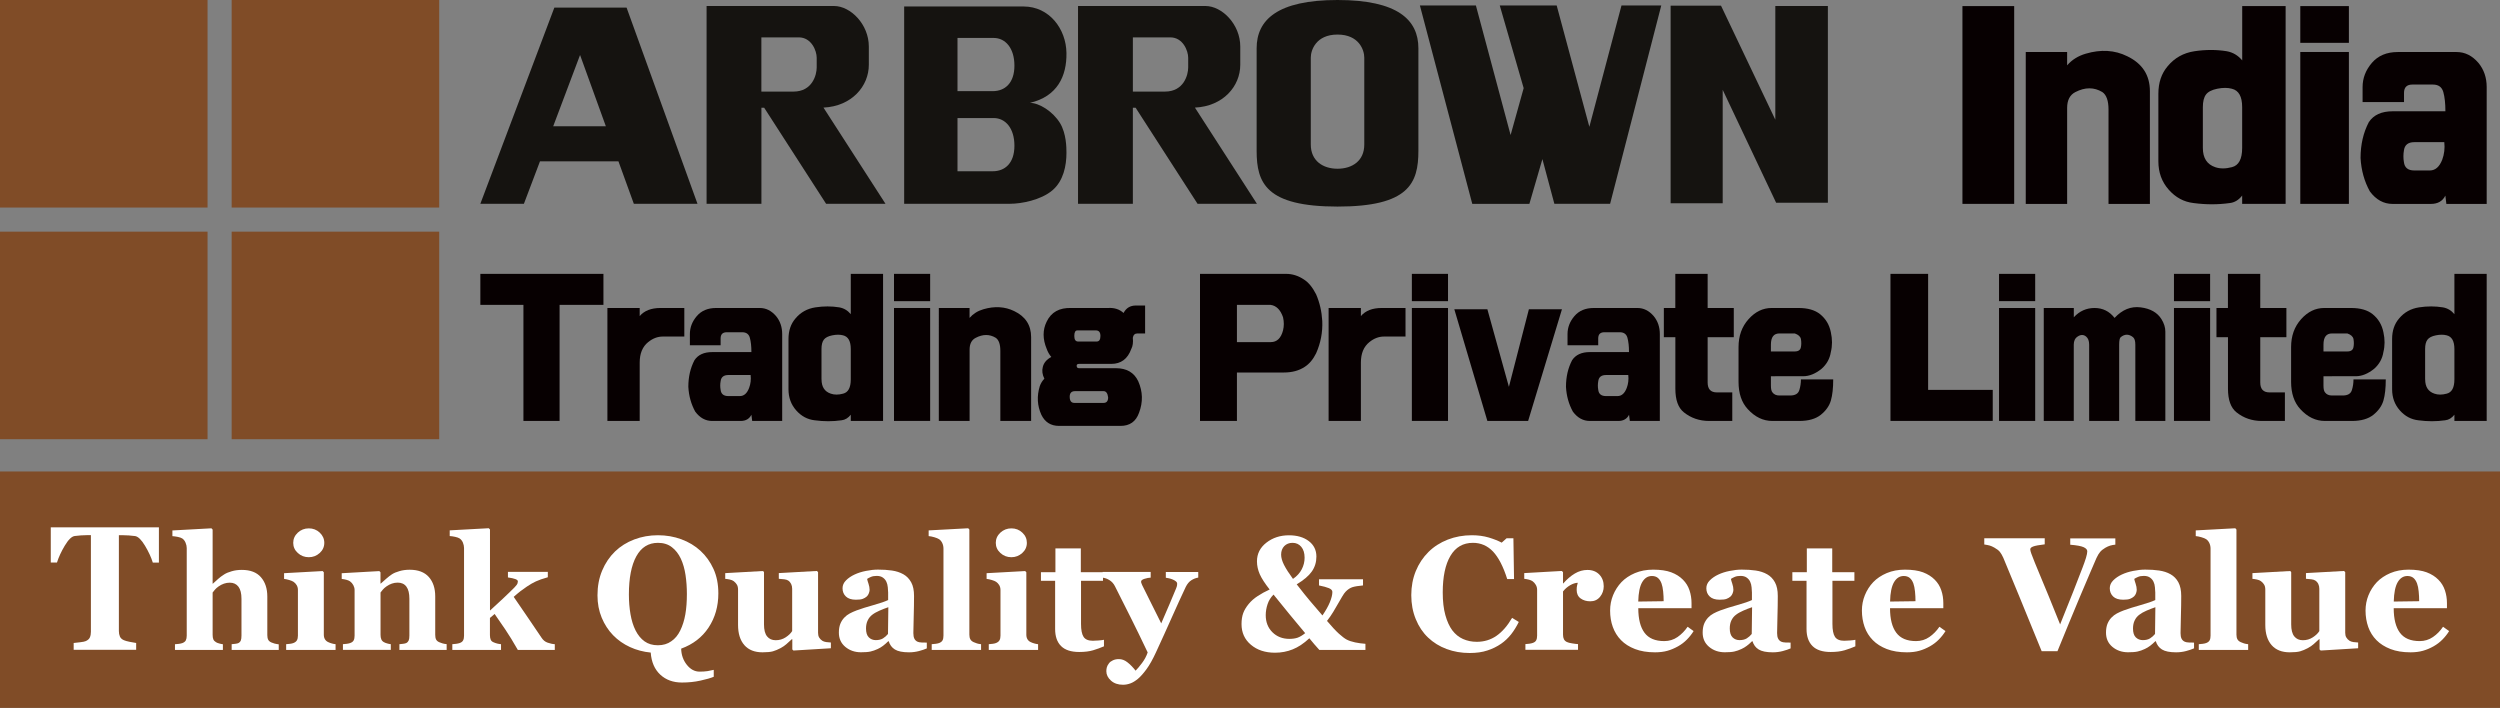 <?xml version="1.0" encoding="utf-8"?>
<!-- Generator: Adobe Illustrator 24.2.3, SVG Export Plug-In . SVG Version: 6.00 Build 0)  -->
<svg version="1.1" id="レイヤー_1" xmlns="http://www.w3.org/2000/svg" xmlns:xlink="http://www.w3.org/1999/xlink" x="0px"
	 y="0px" viewBox="0 0 516.5 146.25" style="enable-background:new 0 0 516.5 146.25;" xml:space="preserve">
<rect x="0" y="0" width="516.5" height="146.25" fill="#808080" stroke="none"/>
<style type="text/css">
	.st0{fill:#804C27;}
	.st1{fill:#FFFFFF;}
	.st2{fill-rule:evenodd;clip-rule:evenodd;fill:#151310;}
	.st3{fill:#151310;}
	.st4{fill:#070001;}
</style>
<g>
	<g>
		<rect y="97.41" class="st0" width="516.5" height="48.84"/>
		<g>
			<path class="st1" d="M32.85,116.23h-1.28c-0.33-1.08-0.87-2.24-1.61-3.48c-0.74-1.23-1.42-1.9-2.05-2
				c-0.34-0.05-0.77-0.09-1.28-0.13c-0.51-0.03-0.94-0.05-1.31-0.05h-0.76v19.8c0,0.43,0.07,0.8,0.21,1.13
				c0.14,0.33,0.42,0.59,0.84,0.77c0.25,0.11,0.64,0.22,1.17,0.33c0.53,0.11,0.98,0.19,1.35,0.24v1.41H15.22v-1.41
				c0.32-0.04,0.76-0.09,1.33-0.15c0.57-0.06,0.96-0.15,1.17-0.24c0.42-0.19,0.71-0.44,0.85-0.77c0.14-0.32,0.21-0.7,0.21-1.14
				v-19.98h-0.76c-0.37,0-0.8,0.02-1.31,0.05c-0.51,0.04-0.93,0.08-1.28,0.13c-0.63,0.09-1.31,0.76-2.05,2
				c-0.74,1.24-1.27,2.4-1.61,3.48h-1.28v-7.27h22.34V116.23z"/>
			<path class="st1" d="M57.59,134.27h-9.73v-1.18c0.22-0.02,0.47-0.05,0.76-0.08c0.29-0.03,0.51-0.09,0.65-0.16
				c0.23-0.12,0.39-0.3,0.48-0.52c0.09-0.23,0.14-0.56,0.14-1.01v-7.61c0-1.12-0.21-1.95-0.63-2.5c-0.42-0.55-1.01-0.83-1.78-0.83
				c-0.43,0-0.84,0.07-1.21,0.2c-0.38,0.13-0.74,0.32-1.1,0.57c-0.31,0.22-0.57,0.44-0.76,0.67c-0.19,0.22-0.35,0.43-0.48,0.6v8.73
				c0,0.4,0.05,0.72,0.15,0.95c0.1,0.23,0.28,0.42,0.55,0.58c0.16,0.1,0.38,0.19,0.65,0.26c0.27,0.08,0.52,0.13,0.77,0.16v1.18h-9.9
				v-1.18c0.28-0.02,0.56-0.05,0.82-0.08c0.27-0.03,0.5-0.09,0.71-0.16c0.35-0.13,0.58-0.32,0.71-0.56
				c0.12-0.24,0.19-0.57,0.19-0.96v-18.11c0-0.35-0.08-0.72-0.24-1.1c-0.16-0.39-0.39-0.68-0.68-0.88
				c-0.22-0.14-0.53-0.25-0.94-0.33c-0.41-0.08-0.78-0.13-1.1-0.15v-1.18l8.07-0.44l0.24,0.26v11.17h0.06c0.41-0.37,0.78-0.7,1.11-1
				c0.33-0.3,0.73-0.6,1.21-0.9c0.4-0.26,0.92-0.48,1.57-0.66c0.64-0.19,1.34-0.28,2.08-0.28c1.75,0,3.07,0.5,3.95,1.51
				c0.88,1.01,1.32,2.34,1.32,3.99v7.96c0,0.4,0.06,0.72,0.18,0.96c0.12,0.24,0.34,0.43,0.66,0.57c0.19,0.08,0.41,0.16,0.65,0.23
				c0.24,0.06,0.53,0.12,0.87,0.16V134.27z"/>
			<path class="st1" d="M69.32,134.27h-10.2v-1.18c0.28-0.02,0.55-0.05,0.81-0.08c0.27-0.03,0.5-0.09,0.69-0.16
				c0.34-0.13,0.58-0.32,0.72-0.56c0.14-0.24,0.21-0.56,0.21-0.96v-9.44c0-0.38-0.09-0.71-0.26-1c-0.17-0.28-0.39-0.52-0.65-0.69
				c-0.19-0.13-0.49-0.25-0.88-0.37c-0.39-0.12-0.75-0.19-1.07-0.23v-1.18l7.97-0.44l0.24,0.25v12.89c0,0.38,0.08,0.7,0.24,0.96
				c0.16,0.26,0.39,0.46,0.69,0.59c0.21,0.1,0.45,0.19,0.7,0.26c0.25,0.08,0.52,0.13,0.8,0.16V134.27z M67,112.15
				c0,0.83-0.32,1.53-0.95,2.1c-0.63,0.58-1.39,0.87-2.25,0.87c-0.88,0-1.64-0.29-2.27-0.87c-0.64-0.58-0.95-1.28-0.95-2.1
				c0-0.82,0.32-1.52,0.95-2.11c0.63-0.58,1.39-0.88,2.27-0.88c0.88,0,1.63,0.29,2.26,0.88C66.68,110.63,67,111.33,67,112.15z"/>
			<path class="st1" d="M92.28,134.27h-9.76v-1.18c0.2-0.02,0.46-0.05,0.75-0.08c0.29-0.03,0.52-0.09,0.67-0.16
				c0.23-0.12,0.39-0.3,0.49-0.52c0.1-0.23,0.15-0.56,0.15-1.01v-7.61c0-1.11-0.2-1.94-0.61-2.5c-0.41-0.56-1.01-0.84-1.8-0.84
				c-0.44,0-0.84,0.07-1.21,0.2c-0.38,0.13-0.74,0.32-1.1,0.57c-0.31,0.22-0.57,0.44-0.76,0.67c-0.19,0.22-0.35,0.43-0.48,0.6v8.73
				c0,0.38,0.05,0.7,0.16,0.95c0.11,0.26,0.29,0.45,0.54,0.58c0.17,0.1,0.39,0.19,0.65,0.26c0.26,0.08,0.52,0.13,0.77,0.16v1.18
				h-9.89v-1.18c0.27-0.02,0.54-0.05,0.81-0.08c0.27-0.04,0.51-0.09,0.7-0.16c0.34-0.12,0.58-0.3,0.71-0.55
				c0.13-0.25,0.19-0.57,0.19-0.97v-9.44c0-0.34-0.09-0.66-0.26-0.99c-0.17-0.32-0.4-0.59-0.68-0.79c-0.19-0.13-0.44-0.24-0.74-0.32
				c-0.3-0.08-0.62-0.14-0.98-0.18v-1.18l7.77-0.44l0.24,0.24v2.33h0.07c0.3-0.27,0.67-0.6,1.1-0.98c0.43-0.38,0.83-0.68,1.2-0.93
				c0.4-0.26,0.92-0.48,1.57-0.66c0.65-0.19,1.34-0.28,2.08-0.28c1.76,0,3.08,0.5,3.97,1.5c0.88,1,1.32,2.33,1.32,3.99v7.96
				c0,0.4,0.06,0.72,0.18,0.96c0.12,0.24,0.34,0.43,0.67,0.57c0.17,0.08,0.39,0.15,0.64,0.23c0.25,0.08,0.54,0.13,0.87,0.16V134.27z
				"/>
			<path class="st1" d="M114.61,134.27h-7.63c-0.94-1.65-1.8-3.06-2.58-4.21c-0.78-1.15-1.52-2.22-2.21-3.21l-0.97,0.82v3.55
				c0,0.39,0.06,0.71,0.17,0.96c0.11,0.25,0.33,0.43,0.66,0.55c0.19,0.09,0.42,0.16,0.68,0.23c0.26,0.06,0.52,0.11,0.78,0.13v1.18
				H93.45v-1.18c0.27-0.02,0.54-0.05,0.81-0.08c0.27-0.04,0.51-0.09,0.71-0.16c0.35-0.12,0.58-0.3,0.71-0.55
				c0.13-0.25,0.19-0.57,0.19-0.97v-18.11c0-0.35-0.08-0.73-0.23-1.11c-0.16-0.38-0.39-0.67-0.69-0.87
				c-0.2-0.13-0.51-0.24-0.92-0.33c-0.41-0.09-0.78-0.14-1.12-0.16v-1.18l8.07-0.44l0.25,0.26v16.75c0.8-0.71,1.7-1.54,2.7-2.49
				c1-0.94,1.8-1.72,2.41-2.34c0.36-0.37,0.55-0.65,0.59-0.84c0.04-0.19,0.06-0.3,0.06-0.35c0-0.2-0.17-0.35-0.51-0.48
				c-0.34-0.13-0.86-0.25-1.54-0.34v-1.15h8.24v1.11c-1.08,0.3-1.9,0.59-2.47,0.86c-0.57,0.26-1.19,0.62-1.86,1.07
				c-0.44,0.29-0.87,0.6-1.29,0.92c-0.41,0.32-0.89,0.72-1.43,1.2c1.06,1.54,2.04,2.96,2.93,4.28c0.9,1.31,1.84,2.7,2.82,4.16
				c0.33,0.51,0.75,0.85,1.25,1.02c0.5,0.17,0.99,0.29,1.49,0.32V134.27z"/>
			<path class="st1" d="M144.7,113.78c1.14,1.04,2.04,2.3,2.71,3.77c0.67,1.47,1,3.15,1,5.04c0,2.67-0.67,5.02-2.01,7.05
				c-1.34,2.03-3.23,3.48-5.67,4.37c0.03,1.28,0.42,2.4,1.17,3.34c0.75,0.94,1.63,1.41,2.64,1.41c0.63,0,1.18-0.04,1.65-0.11
				c0.47-0.08,0.9-0.17,1.27-0.26v1.43c-0.62,0.26-1.53,0.53-2.74,0.79c-1.21,0.27-2.48,0.4-3.82,0.4c-1.82,0-3.32-0.54-4.49-1.63
				c-1.17-1.09-1.83-2.61-1.97-4.56c-1.54-0.15-2.97-0.53-4.29-1.14c-1.32-0.61-2.49-1.42-3.49-2.45c-0.99-1.02-1.77-2.23-2.35-3.62
				c-0.58-1.4-0.87-2.93-0.87-4.61c0-1.88,0.32-3.59,0.97-5.13c0.64-1.53,1.53-2.84,2.66-3.94c1.11-1.07,2.44-1.9,3.97-2.48
				c1.53-0.58,3.16-0.87,4.89-0.87c1.72,0,3.34,0.28,4.85,0.84C142.29,111.98,143.6,112.77,144.7,113.78z M140.53,130.28
				c0.49-0.99,0.84-2.11,1.06-3.35c0.22-1.24,0.32-2.66,0.32-4.23c0-1.33-0.09-2.63-0.28-3.9c-0.19-1.26-0.51-2.39-0.97-3.38
				c-0.47-0.99-1.08-1.78-1.85-2.37c-0.77-0.6-1.73-0.9-2.88-0.9c-1.96,0-3.45,0.93-4.47,2.79c-1.02,1.86-1.53,4.49-1.53,7.88
				c0,1.44,0.11,2.8,0.33,4.08c0.22,1.28,0.57,2.4,1.05,3.35c0.49,0.97,1.11,1.72,1.85,2.25c0.75,0.54,1.67,0.81,2.76,0.81
				c1.07,0,2-0.27,2.76-0.82C139.46,131.97,140.07,131.22,140.53,130.28z"/>
			<path class="st1" d="M171.66,133.93l-7.73,0.47l-0.24-0.22v-2.12h-0.1c-0.37,0.34-0.73,0.66-1.08,0.98
				c-0.35,0.32-0.77,0.61-1.26,0.87c-0.55,0.29-1.07,0.51-1.56,0.65c-0.49,0.14-1.21,0.21-2.15,0.21c-1.63,0-2.88-0.49-3.75-1.48
				c-0.87-0.99-1.31-2.38-1.31-4.17v-7.3c0-0.42-0.08-0.77-0.24-1.03c-0.16-0.27-0.38-0.5-0.64-0.71c-0.21-0.16-0.49-0.28-0.84-0.35
				c-0.34-0.07-0.65-0.12-0.93-0.14v-1.18l7.83-0.44l0.18,0.25v10.79c0,1.11,0.21,1.94,0.64,2.47c0.43,0.53,1.02,0.79,1.77,0.79
				c0.77,0,1.46-0.2,2.07-0.6c0.61-0.4,1.06-0.83,1.34-1.29v-8.74c0-0.37-0.07-0.7-0.21-0.99c-0.14-0.29-0.34-0.53-0.61-0.71
				c-0.19-0.13-0.47-0.22-0.83-0.26c-0.36-0.04-0.73-0.08-1.11-0.1v-1.18l7.87-0.44l0.24,0.25v12.53c0,0.38,0.07,0.7,0.22,0.96
				c0.15,0.26,0.37,0.49,0.66,0.68c0.2,0.13,0.47,0.22,0.8,0.27c0.33,0.05,0.65,0.08,0.97,0.09V133.93z"/>
			<path class="st1" d="M191.53,133.94c-0.47,0.21-1.03,0.4-1.68,0.57c-0.64,0.17-1.33,0.26-2.05,0.26c-1.32,0-2.29-0.2-2.92-0.59
				c-0.63-0.39-1.05-0.96-1.27-1.7h-0.1c-0.37,0.37-0.73,0.68-1.07,0.94c-0.34,0.26-0.71,0.48-1.1,0.66c-0.51,0.24-1,0.41-1.48,0.52
				c-0.47,0.11-1.13,0.16-1.98,0.16c-1.26,0-2.34-0.37-3.23-1.11c-0.89-0.74-1.34-1.72-1.34-2.95c0-0.7,0.1-1.3,0.29-1.79
				c0.2-0.5,0.47-0.93,0.83-1.31c0.33-0.35,0.7-0.63,1.13-0.86c0.43-0.23,0.9-0.44,1.41-0.63c0.98-0.36,2.15-0.73,3.52-1.11
				c1.37-0.38,2.37-0.73,3-1.03v-1.56c0-0.27-0.02-0.62-0.07-1.07c-0.04-0.44-0.14-0.82-0.28-1.12c-0.15-0.35-0.39-0.64-0.72-0.88
				c-0.33-0.24-0.76-0.36-1.29-0.36c-0.48,0-0.88,0.07-1.2,0.21c-0.32,0.14-0.58,0.27-0.78,0.41c0.03,0.22,0.13,0.55,0.28,0.99
				c0.15,0.44,0.23,0.87,0.23,1.28c0,0.18-0.05,0.41-0.15,0.69c-0.1,0.27-0.24,0.49-0.42,0.66c-0.25,0.22-0.53,0.39-0.84,0.5
				c-0.31,0.12-0.78,0.18-1.42,0.18c-0.91,0-1.6-0.22-2.06-0.66c-0.47-0.44-0.7-1.01-0.7-1.71c0-0.61,0.24-1.15,0.72-1.63
				c0.48-0.48,1.07-0.88,1.76-1.2c0.68-0.32,1.47-0.58,2.36-0.75c0.89-0.18,1.71-0.27,2.47-0.27c1.05,0,2.01,0.06,2.89,0.19
				c0.88,0.13,1.67,0.38,2.38,0.78c0.67,0.38,1.2,0.93,1.6,1.65c0.4,0.72,0.59,1.66,0.59,2.82c0,1.22-0.02,2.68-0.07,4.36
				c-0.05,1.68-0.07,2.79-0.07,3.31c0,0.49,0.07,0.88,0.21,1.16c0.14,0.28,0.36,0.5,0.66,0.63c0.18,0.09,0.47,0.14,0.85,0.16
				c0.39,0.01,0.74,0.02,1.06,0.02V133.94z M183.53,125.45c-0.62,0.21-1.22,0.44-1.83,0.71c-0.6,0.27-1.1,0.54-1.48,0.84
				c-0.4,0.3-0.72,0.69-0.95,1.17c-0.23,0.47-0.35,1.02-0.35,1.67c0,0.85,0.19,1.46,0.58,1.84c0.39,0.38,0.87,0.57,1.44,0.57
				c0.6,0,1.1-0.12,1.49-0.36c0.39-0.24,0.73-0.55,1.03-0.91L183.53,125.45z"/>
			<path class="st1" d="M202.69,134.27h-10.2v-1.18c0.28-0.02,0.56-0.05,0.82-0.08c0.26-0.03,0.5-0.09,0.71-0.16
				c0.35-0.13,0.58-0.32,0.71-0.56c0.13-0.24,0.19-0.57,0.19-0.96v-17.99c0-0.41-0.08-0.79-0.25-1.15c-0.17-0.35-0.39-0.62-0.67-0.8
				c-0.22-0.14-0.54-0.27-0.98-0.4c-0.44-0.13-0.82-0.2-1.16-0.23v-1.18l8.17-0.44l0.24,0.26v21.72c0,0.4,0.07,0.73,0.21,0.97
				c0.14,0.25,0.37,0.44,0.68,0.58c0.22,0.1,0.44,0.19,0.68,0.26c0.24,0.08,0.52,0.13,0.85,0.16V134.27z"/>
			<path class="st1" d="M214.48,134.27h-10.2v-1.18c0.28-0.02,0.55-0.05,0.81-0.08c0.27-0.03,0.49-0.09,0.68-0.16
				c0.34-0.13,0.58-0.32,0.72-0.56c0.14-0.24,0.21-0.56,0.21-0.96v-9.44c0-0.38-0.09-0.71-0.26-1c-0.17-0.28-0.39-0.52-0.65-0.69
				c-0.19-0.13-0.49-0.25-0.88-0.37c-0.39-0.12-0.75-0.19-1.08-0.23v-1.18l7.97-0.44l0.24,0.25v12.89c0,0.38,0.08,0.7,0.24,0.96
				c0.16,0.26,0.39,0.46,0.69,0.59c0.21,0.1,0.45,0.19,0.7,0.26c0.25,0.08,0.52,0.13,0.8,0.16V134.27z M212.15,112.15
				c0,0.83-0.32,1.53-0.95,2.1c-0.64,0.58-1.39,0.87-2.25,0.87c-0.88,0-1.63-0.29-2.27-0.87c-0.63-0.58-0.95-1.28-0.95-2.1
				c0-0.82,0.32-1.52,0.95-2.11c0.64-0.58,1.39-0.88,2.27-0.88c0.88,0,1.63,0.29,2.26,0.88
				C211.84,110.63,212.15,111.33,212.15,112.15z"/>
			<path class="st1" d="M228.08,133.53c-0.69,0.3-1.43,0.57-2.22,0.81c-0.79,0.24-1.75,0.36-2.89,0.36c-1.69,0-2.94-0.41-3.76-1.23
				c-0.82-0.82-1.22-1.99-1.22-3.52V120h-2.93v-1.79h2.99v-4.91h5.25v4.91h4.58V120h-4.54v8.89c0,1.27,0.18,2.16,0.53,2.69
				c0.35,0.53,0.99,0.8,1.9,0.8c0.29,0,0.7-0.02,1.22-0.06c0.52-0.04,0.89-0.09,1.09-0.14V133.53z"/>
			<path class="st1" d="M247.55,119.33c-0.49,0.08-0.96,0.26-1.42,0.55c-0.46,0.29-0.84,0.75-1.15,1.37
				c-0.93,1.97-1.89,4.07-2.88,6.3c-0.99,2.23-2.08,4.64-3.28,7.23c-0.67,1.45-1.32,2.61-1.95,3.47c-0.63,0.86-1.22,1.53-1.77,1.99
				c-0.52,0.43-1.03,0.75-1.54,0.94c-0.51,0.19-1.02,0.29-1.55,0.29c-1.03,0-1.86-0.29-2.49-0.86c-0.63-0.57-0.95-1.22-0.95-1.93
				c0-0.3,0.03-0.59,0.11-0.84c0.07-0.26,0.22-0.53,0.44-0.81c0.17-0.24,0.44-0.44,0.81-0.61c0.36-0.17,0.77-0.25,1.23-0.25
				c0.61,0,1.19,0.21,1.74,0.64c0.55,0.42,1.13,1.01,1.72,1.75c0.36-0.36,0.8-0.89,1.33-1.59c0.53-0.71,0.91-1.43,1.16-2.18
				c-1.29-2.71-2.43-5.06-3.43-7.05c-1-1.99-2.11-4.21-3.35-6.66c-0.27-0.52-0.63-0.92-1.09-1.21c-0.46-0.29-0.94-0.47-1.44-0.53
				v-1.18h9.93v1.18c-0.37,0.01-0.79,0.09-1.27,0.24c-0.48,0.15-0.71,0.34-0.71,0.58c0,0.09,0.01,0.18,0.05,0.29
				c0.03,0.1,0.09,0.25,0.18,0.45c0.37,0.76,0.89,1.81,1.57,3.16c0.68,1.35,1.46,2.92,2.36,4.73c0.67-1.54,1.24-2.86,1.71-3.97
				c0.47-1.11,0.93-2.2,1.37-3.27c0.11-0.27,0.17-0.48,0.19-0.64c0.01-0.16,0.02-0.26,0.02-0.31c0-0.2-0.09-0.37-0.28-0.51
				c-0.19-0.15-0.41-0.28-0.67-0.38c-0.27-0.11-0.53-0.19-0.78-0.24c-0.25-0.05-0.45-0.09-0.61-0.11v-1.18h6.7V119.33z"/>
			<path class="st1" d="M282.12,134.27h-9.55c-0.26-0.29-0.6-0.67-1.01-1.14c-0.41-0.47-0.76-0.89-1.05-1.26
				c-1.15,1.07-2.29,1.83-3.44,2.29c-1.14,0.46-2.36,0.69-3.65,0.69c-2.02,0-3.68-0.54-4.98-1.64c-1.3-1.09-1.94-2.52-1.94-4.28
				c0-0.88,0.12-1.63,0.35-2.26c0.23-0.63,0.61-1.26,1.13-1.89c0.5-0.61,1.11-1.15,1.85-1.63c0.74-0.49,1.56-0.94,2.48-1.36
				c-0.97-1.23-1.65-2.28-2.04-3.15c-0.38-0.87-0.58-1.76-0.58-2.67c0-1.56,0.65-2.85,1.95-3.86c1.3-1.01,2.85-1.52,4.66-1.52
				c1.69,0,3.05,0.4,4.1,1.2c1.05,0.8,1.57,1.87,1.57,3.19c0,1.15-0.31,2.18-0.94,3.08c-0.63,0.9-1.67,1.79-3.13,2.66
				c1.18,1.52,2.09,2.66,2.74,3.42c0.65,0.76,1.5,1.77,2.58,3.01c0.68-1,1.2-1.92,1.54-2.75c0.34-0.84,0.51-1.54,0.51-2.11
				c0-0.32-0.24-0.58-0.72-0.78c-0.48-0.2-1.16-0.38-2.04-0.56v-1.28h9.09v1.28c-0.99,0.09-1.72,0.21-2.19,0.36
				c-0.47,0.15-0.94,0.46-1.39,0.92c-0.2,0.2-0.44,0.54-0.73,1.03c-0.29,0.49-0.56,0.96-0.82,1.41c-0.32,0.55-0.65,1.12-1.01,1.73
				c-0.36,0.6-0.79,1.23-1.3,1.88c1,1.18,1.82,2.06,2.46,2.64c0.65,0.58,1.17,0.98,1.58,1.2c0.47,0.25,1.06,0.45,1.77,0.6
				c0.71,0.15,1.42,0.24,2.13,0.29V134.27z M269.65,130.81c-0.91-1.09-1.97-2.37-3.17-3.82c-1.21-1.46-2.33-2.84-3.37-4.15
				c-0.57,0.57-0.98,1.22-1.23,1.98c-0.25,0.75-0.38,1.51-0.38,2.27c0,1.44,0.46,2.62,1.38,3.53c0.92,0.91,2.09,1.37,3.5,1.37
				c0.66,0,1.23-0.08,1.72-0.25C268.58,131.56,269.1,131.25,269.65,130.81z M269.53,115.22c0-0.95-0.23-1.7-0.69-2.25
				c-0.46-0.55-1.06-0.82-1.8-0.82c-0.71,0-1.27,0.23-1.71,0.67c-0.43,0.45-0.65,1.04-0.65,1.76c0,0.63,0.2,1.34,0.6,2.13
				c0.4,0.79,1.02,1.76,1.85,2.89c0.83-0.57,1.43-1.24,1.82-2C269.34,116.85,269.53,116.05,269.53,115.22z"/>
			<path class="st1" d="M303.62,134.91c-1.69,0-3.27-0.27-4.74-0.82c-1.47-0.54-2.76-1.34-3.85-2.38c-1.07-1.02-1.92-2.28-2.53-3.79
				c-0.62-1.5-0.93-3.15-0.93-4.96c0-1.79,0.31-3.45,0.93-4.97c0.62-1.52,1.5-2.84,2.63-3.96c1.11-1.1,2.43-1.94,3.98-2.55
				c1.55-0.6,3.21-0.9,4.97-0.9c1.28,0,2.44,0.16,3.5,0.47c1.05,0.32,1.94,0.67,2.67,1.06l1.01-0.9h1.41l0.13,8.42h-1.41
				c-0.81-2.57-1.79-4.46-2.92-5.67c-1.14-1.2-2.53-1.81-4.16-1.81c-2.04,0-3.59,0.9-4.65,2.69c-1.06,1.79-1.59,4.31-1.59,7.55
				c0,1.83,0.18,3.4,0.54,4.69c0.36,1.3,0.84,2.34,1.42,3.13c0.63,0.83,1.37,1.43,2.23,1.81c0.86,0.38,1.8,0.58,2.84,0.58
				c1.52,0,2.87-0.41,4.06-1.23c1.19-0.82,2.27-2.06,3.24-3.72l1.38,0.85c-0.47,0.95-1,1.81-1.59,2.56c-0.6,0.75-1.28,1.4-2.06,1.94
				c-0.86,0.59-1.8,1.06-2.84,1.39C306.25,134.74,305.03,134.91,303.62,134.91z"/>
			<path class="st1" d="M331.33,121.13c0,0.83-0.26,1.55-0.76,2.17c-0.51,0.62-1.18,0.93-2.01,0.93c-0.79,0-1.46-0.2-2-0.59
				c-0.55-0.4-0.82-0.99-0.82-1.77c0-0.38,0.03-0.67,0.08-0.88c0.05-0.21,0.1-0.41,0.15-0.59c-0.5,0.02-1.03,0.19-1.58,0.51
				c-0.56,0.32-1.05,0.75-1.47,1.28v8.92c0,0.38,0.06,0.7,0.18,0.94c0.12,0.25,0.32,0.44,0.6,0.58c0.24,0.12,0.62,0.22,1.16,0.3
				c0.53,0.09,0.92,0.13,1.16,0.14v1.18h-10.87v-1.18c0.27-0.02,0.54-0.05,0.82-0.08c0.27-0.04,0.51-0.09,0.7-0.16
				c0.35-0.12,0.58-0.3,0.71-0.55c0.13-0.25,0.19-0.57,0.19-0.97v-9.44c0-0.39-0.09-0.74-0.28-1.05c-0.18-0.31-0.4-0.55-0.66-0.74
				c-0.19-0.13-0.44-0.24-0.74-0.32c-0.3-0.08-0.62-0.14-0.98-0.18v-1.18l7.76-0.44l0.25,0.24v2.33h0.06
				c0.75-0.86,1.54-1.54,2.38-2.04c0.84-0.5,1.71-0.74,2.62-0.74c1.01,0,1.82,0.32,2.43,0.94
				C331.03,119.34,331.33,120.14,331.33,121.13z"/>
			<path class="st1" d="M349.9,130.38c-0.38,0.62-0.84,1.2-1.37,1.74c-0.54,0.55-1.14,1.01-1.83,1.4c-0.73,0.41-1.46,0.72-2.2,0.93
				c-0.74,0.21-1.59,0.32-2.56,0.32c-1.6,0-2.99-0.23-4.15-0.68c-1.17-0.45-2.13-1.06-2.88-1.83c-0.76-0.77-1.32-1.68-1.7-2.72
				c-0.38-1.05-0.56-2.18-0.56-3.4c0-1.1,0.2-2.16,0.61-3.17c0.41-1.01,0.99-1.91,1.73-2.7c0.74-0.77,1.67-1.39,2.79-1.87
				c1.12-0.47,2.38-0.71,3.76-0.71c1.52,0,2.76,0.19,3.74,0.55c0.98,0.37,1.78,0.88,2.42,1.53c0.62,0.62,1.07,1.35,1.35,2.19
				c0.28,0.84,0.42,1.72,0.42,2.64v1.06h-11c0,2.22,0.43,3.91,1.28,5.06c0.86,1.16,2.22,1.73,4.08,1.73c1.02,0,1.94-0.28,2.75-0.84
				c0.81-0.56,1.5-1.27,2.08-2.12L349.9,130.38z M343.71,124.21c0-0.65-0.03-1.32-0.1-2c-0.07-0.68-0.18-1.24-0.34-1.67
				c-0.19-0.51-0.44-0.89-0.76-1.15c-0.32-0.26-0.73-0.39-1.22-0.39c-0.84,0-1.51,0.42-2.01,1.27c-0.5,0.85-0.77,2.18-0.82,4.01
				L343.71,124.21z"/>
			<path class="st1" d="M369.99,133.94c-0.47,0.21-1.03,0.4-1.68,0.57c-0.64,0.17-1.33,0.26-2.05,0.26c-1.32,0-2.29-0.2-2.92-0.59
				c-0.63-0.39-1.05-0.96-1.27-1.7h-0.1c-0.37,0.37-0.73,0.68-1.07,0.94c-0.34,0.26-0.71,0.48-1.1,0.66c-0.51,0.24-1,0.41-1.48,0.52
				c-0.47,0.11-1.13,0.16-1.98,0.16c-1.26,0-2.34-0.37-3.23-1.11c-0.89-0.74-1.34-1.72-1.34-2.95c0-0.7,0.1-1.3,0.29-1.79
				c0.2-0.5,0.48-0.93,0.83-1.31c0.33-0.35,0.7-0.63,1.13-0.86c0.43-0.23,0.9-0.44,1.41-0.63c0.98-0.36,2.15-0.73,3.52-1.11
				c1.37-0.38,2.37-0.73,3-1.03v-1.56c0-0.27-0.02-0.62-0.07-1.07c-0.04-0.44-0.14-0.82-0.28-1.12c-0.15-0.35-0.39-0.64-0.72-0.88
				c-0.33-0.24-0.76-0.36-1.29-0.36c-0.48,0-0.88,0.07-1.2,0.21c-0.32,0.14-0.58,0.27-0.78,0.41c0.03,0.22,0.13,0.55,0.28,0.99
				c0.15,0.44,0.23,0.87,0.23,1.28c0,0.18-0.05,0.41-0.15,0.69c-0.1,0.27-0.24,0.49-0.42,0.66c-0.25,0.22-0.53,0.39-0.84,0.5
				c-0.31,0.12-0.78,0.18-1.42,0.18c-0.91,0-1.6-0.22-2.06-0.66c-0.47-0.44-0.7-1.01-0.7-1.71c0-0.61,0.24-1.15,0.72-1.63
				c0.48-0.48,1.07-0.88,1.76-1.2c0.68-0.32,1.47-0.58,2.36-0.75c0.89-0.18,1.71-0.27,2.47-0.27c1.05,0,2.01,0.06,2.89,0.19
				c0.88,0.13,1.67,0.38,2.37,0.78c0.67,0.38,1.21,0.93,1.6,1.65c0.4,0.72,0.59,1.66,0.59,2.82c0,1.22-0.02,2.68-0.07,4.36
				c-0.05,1.68-0.07,2.79-0.07,3.31c0,0.49,0.07,0.88,0.22,1.16c0.14,0.28,0.36,0.5,0.66,0.63c0.18,0.09,0.46,0.14,0.85,0.16
				c0.39,0.01,0.74,0.02,1.06,0.02V133.94z M361.98,125.45c-0.62,0.21-1.22,0.44-1.83,0.71c-0.6,0.27-1.1,0.54-1.48,0.84
				c-0.41,0.3-0.73,0.69-0.96,1.17c-0.23,0.47-0.34,1.02-0.34,1.67c0,0.85,0.2,1.46,0.58,1.84c0.39,0.38,0.87,0.57,1.44,0.57
				c0.6,0,1.1-0.12,1.49-0.36c0.39-0.24,0.73-0.55,1.03-0.91L361.98,125.45z"/>
			<path class="st1" d="M383.33,133.53c-0.69,0.3-1.43,0.57-2.22,0.81c-0.79,0.24-1.75,0.36-2.89,0.36c-1.69,0-2.94-0.41-3.76-1.23
				c-0.82-0.82-1.23-1.99-1.23-3.52V120h-2.93v-1.79h2.99v-4.91h5.25v4.91h4.58V120h-4.54v8.89c0,1.27,0.18,2.16,0.53,2.69
				c0.35,0.53,0.99,0.8,1.9,0.8c0.29,0,0.7-0.02,1.22-0.06c0.52-0.04,0.88-0.09,1.09-0.14V133.53z"/>
			<path class="st1" d="M401.94,130.38c-0.38,0.62-0.84,1.2-1.37,1.74c-0.54,0.55-1.15,1.01-1.83,1.4
				c-0.73,0.41-1.46,0.72-2.21,0.93c-0.74,0.21-1.59,0.32-2.56,0.32c-1.6,0-2.99-0.23-4.16-0.68c-1.16-0.45-2.13-1.06-2.88-1.83
				c-0.76-0.77-1.33-1.68-1.7-2.72c-0.37-1.05-0.56-2.18-0.56-3.4c0-1.1,0.2-2.16,0.61-3.17c0.41-1.01,0.98-1.91,1.73-2.7
				c0.74-0.77,1.67-1.39,2.79-1.87c1.12-0.47,2.38-0.71,3.76-0.71c1.52,0,2.76,0.19,3.74,0.55c0.97,0.37,1.78,0.88,2.42,1.53
				c0.62,0.62,1.07,1.35,1.35,2.19c0.29,0.84,0.42,1.72,0.42,2.64v1.06h-11.01c0,2.22,0.43,3.91,1.29,5.06
				c0.86,1.16,2.22,1.73,4.08,1.73c1.02,0,1.94-0.28,2.75-0.84c0.81-0.56,1.51-1.27,2.08-2.12L401.94,130.38z M395.74,124.21
				c0-0.65-0.03-1.32-0.1-2c-0.07-0.68-0.18-1.24-0.34-1.67c-0.19-0.51-0.44-0.89-0.76-1.15c-0.32-0.26-0.73-0.39-1.22-0.39
				c-0.84,0-1.51,0.42-2.01,1.27c-0.5,0.85-0.78,2.18-0.82,4.01L395.74,124.21z"/>
			<path class="st1" d="M436.99,112.53c-0.36,0.03-0.7,0.1-1.02,0.19c-0.33,0.1-0.66,0.25-1.01,0.45c-0.46,0.27-0.82,0.56-1.08,0.87
				c-0.26,0.3-0.51,0.73-0.76,1.27c-0.34,0.75-0.81,1.84-1.41,3.28c-0.61,1.44-1.3,3.07-2.08,4.9c-0.69,1.65-1.44,3.45-2.25,5.41
				c-0.8,1.96-1.58,3.84-2.31,5.64h-3.26c-1.51-3.72-3.06-7.49-4.63-11.33c-1.57-3.84-2.68-6.5-3.31-8
				c-0.25-0.54-0.49-0.95-0.72-1.22c-0.23-0.28-0.6-0.56-1.11-0.85c-0.37-0.21-0.69-0.35-0.97-0.43c-0.28-0.08-0.65-0.15-1.12-0.22
				v-1.28h12.49v1.25c-1.17,0.14-1.96,0.28-2.37,0.44c-0.42,0.15-0.62,0.35-0.62,0.59c0,0.12,0.02,0.24,0.06,0.38
				c0.04,0.13,0.09,0.32,0.17,0.54c0.35,0.95,0.98,2.51,1.89,4.68c0.92,2.17,2.27,5.47,4.05,9.91c1.1-2.7,2.01-4.99,2.74-6.85
				c0.73-1.87,1.37-3.52,1.92-4.95c0.27-0.69,0.49-1.34,0.68-1.94c0.18-0.6,0.27-1.05,0.27-1.35c0-0.35-0.25-0.63-0.75-0.86
				c-0.5-0.23-1.42-0.4-2.77-0.51v-1.31h9.32V112.53z"/>
			<path class="st1" d="M453.31,133.94c-0.47,0.21-1.03,0.4-1.68,0.57c-0.64,0.17-1.33,0.26-2.05,0.26c-1.32,0-2.29-0.2-2.92-0.59
				c-0.62-0.39-1.05-0.96-1.27-1.7h-0.1c-0.37,0.37-0.73,0.68-1.07,0.94c-0.34,0.26-0.71,0.48-1.1,0.66c-0.51,0.24-1,0.41-1.48,0.52
				c-0.47,0.11-1.13,0.16-1.98,0.16c-1.26,0-2.34-0.37-3.23-1.11c-0.89-0.74-1.33-1.72-1.33-2.95c0-0.7,0.1-1.3,0.29-1.79
				c0.2-0.5,0.47-0.93,0.83-1.31c0.33-0.35,0.71-0.63,1.13-0.86c0.43-0.23,0.9-0.44,1.41-0.63c0.98-0.36,2.16-0.73,3.52-1.11
				c1.37-0.38,2.37-0.73,3-1.03v-1.56c0-0.27-0.02-0.62-0.07-1.07c-0.04-0.44-0.13-0.82-0.28-1.12c-0.15-0.35-0.39-0.64-0.72-0.88
				c-0.33-0.24-0.76-0.36-1.29-0.36c-0.48,0-0.88,0.07-1.2,0.21c-0.32,0.14-0.58,0.27-0.78,0.41c0.04,0.22,0.12,0.55,0.28,0.99
				c0.15,0.44,0.23,0.87,0.23,1.28c0,0.18-0.05,0.41-0.14,0.69c-0.1,0.27-0.24,0.49-0.42,0.66c-0.25,0.22-0.53,0.39-0.83,0.5
				c-0.31,0.12-0.78,0.18-1.42,0.18c-0.91,0-1.6-0.22-2.06-0.66c-0.46-0.44-0.7-1.01-0.7-1.71c0-0.61,0.24-1.15,0.72-1.63
				c0.48-0.48,1.07-0.88,1.76-1.2c0.68-0.32,1.47-0.58,2.36-0.75c0.89-0.18,1.71-0.27,2.47-0.27c1.05,0,2.02,0.06,2.89,0.19
				c0.88,0.13,1.67,0.38,2.37,0.78c0.67,0.38,1.21,0.93,1.6,1.65c0.39,0.72,0.59,1.66,0.59,2.82c0,1.22-0.02,2.68-0.07,4.36
				c-0.05,1.68-0.07,2.79-0.07,3.31c0,0.49,0.07,0.88,0.21,1.16c0.14,0.28,0.37,0.5,0.67,0.63c0.18,0.09,0.46,0.14,0.85,0.16
				c0.39,0.01,0.74,0.02,1.06,0.02V133.94z M445.3,125.45c-0.61,0.21-1.22,0.44-1.83,0.71c-0.61,0.27-1.1,0.54-1.48,0.84
				c-0.41,0.3-0.73,0.69-0.96,1.17c-0.23,0.47-0.35,1.02-0.35,1.67c0,0.85,0.19,1.46,0.58,1.84c0.39,0.38,0.88,0.57,1.45,0.57
				c0.6,0,1.1-0.12,1.49-0.36c0.39-0.24,0.73-0.55,1.03-0.91L445.3,125.45z"/>
			<path class="st1" d="M464.47,134.27h-10.2v-1.18c0.28-0.02,0.56-0.05,0.82-0.08c0.27-0.03,0.5-0.09,0.71-0.16
				c0.35-0.13,0.58-0.32,0.71-0.56c0.13-0.24,0.19-0.57,0.19-0.96v-17.99c0-0.41-0.08-0.79-0.25-1.15c-0.17-0.35-0.39-0.62-0.67-0.8
				c-0.21-0.14-0.54-0.27-0.98-0.4c-0.44-0.13-0.83-0.2-1.16-0.23v-1.18l8.17-0.44l0.24,0.26v21.72c0,0.4,0.07,0.73,0.21,0.97
				c0.14,0.25,0.37,0.44,0.68,0.58c0.22,0.1,0.44,0.19,0.68,0.26c0.24,0.08,0.52,0.13,0.85,0.16V134.27z"/>
			<path class="st1" d="M487.19,133.93l-7.73,0.47l-0.24-0.22v-2.12h-0.1c-0.37,0.34-0.72,0.66-1.08,0.98
				c-0.35,0.32-0.77,0.61-1.26,0.87c-0.55,0.29-1.07,0.51-1.56,0.65c-0.49,0.14-1.21,0.21-2.15,0.21c-1.63,0-2.88-0.49-3.75-1.48
				c-0.87-0.99-1.31-2.38-1.31-4.17v-7.3c0-0.42-0.08-0.77-0.24-1.03c-0.16-0.27-0.37-0.5-0.65-0.71c-0.21-0.16-0.49-0.28-0.84-0.35
				c-0.34-0.07-0.66-0.12-0.93-0.14v-1.18l7.83-0.44l0.18,0.25v10.79c0,1.11,0.21,1.94,0.64,2.47c0.43,0.53,1.02,0.79,1.76,0.79
				c0.77,0,1.46-0.2,2.07-0.6c0.61-0.4,1.06-0.83,1.34-1.29v-8.74c0-0.37-0.07-0.7-0.21-0.99c-0.14-0.29-0.35-0.53-0.62-0.71
				c-0.2-0.13-0.47-0.22-0.83-0.26c-0.36-0.04-0.73-0.08-1.1-0.1v-1.18l7.87-0.44l0.24,0.25v12.53c0,0.38,0.07,0.7,0.23,0.96
				c0.15,0.26,0.37,0.49,0.66,0.68c0.21,0.13,0.47,0.22,0.8,0.27c0.33,0.05,0.65,0.08,0.98,0.09V133.93z"/>
			<path class="st1" d="M505.99,130.38c-0.38,0.62-0.84,1.2-1.37,1.74c-0.54,0.55-1.15,1.01-1.83,1.4
				c-0.73,0.41-1.46,0.72-2.21,0.93c-0.74,0.21-1.6,0.32-2.56,0.32c-1.61,0-2.99-0.23-4.15-0.68c-1.16-0.45-2.13-1.06-2.89-1.83
				c-0.76-0.77-1.33-1.68-1.7-2.72c-0.37-1.05-0.56-2.18-0.56-3.4c0-1.1,0.2-2.16,0.61-3.17c0.41-1.01,0.99-1.91,1.73-2.7
				c0.74-0.77,1.67-1.39,2.79-1.87c1.12-0.47,2.37-0.71,3.76-0.71c1.52,0,2.77,0.19,3.74,0.55c0.98,0.37,1.78,0.88,2.42,1.53
				c0.62,0.62,1.07,1.35,1.35,2.19c0.28,0.84,0.42,1.72,0.42,2.64v1.06h-11c0,2.22,0.43,3.91,1.28,5.06
				c0.86,1.16,2.22,1.73,4.08,1.73c1.02,0,1.93-0.28,2.75-0.84c0.82-0.56,1.51-1.27,2.08-2.12L505.99,130.38z M499.8,124.21
				c0-0.65-0.03-1.32-0.1-2c-0.06-0.68-0.18-1.24-0.34-1.67c-0.19-0.51-0.44-0.89-0.76-1.15c-0.32-0.26-0.73-0.39-1.22-0.39
				c-0.84,0-1.51,0.42-2.01,1.27c-0.5,0.85-0.77,2.18-0.82,4.01L499.8,124.21z"/>
		</g>
	</g>
	<rect class="st0" width="42.88" height="42.88"/>
	<rect x="47.86" class="st0" width="42.88" height="42.88"/>
	<rect y="47.86" class="st0" width="42.88" height="42.88"/>
	<rect x="47.86" y="47.86" class="st0" width="42.88" height="42.88"/>
	<g>
		<path class="st2" d="M114.29,26.09l5.55-14.73l5.33,14.73H114.29z M130.95,42.1h13.15L129.45,1.57h-14.92L99.24,42.1h9l3.32-8.77
			h16.21L130.95,42.1z"/>
		<path class="st2" d="M157.3,7.72h7.72c2.63,0,3.71,2.77,3.71,4.21v2.01c0,1.51-0.89,4.98-4.79,4.98h-6.64V7.72z M170.67,42.1
			h12.27l-12.81-19.87c5.85-0.28,9.37-4.42,9.37-8.84V9.61c0-4.59-3.78-8.37-7.18-8.37h-26.34V42.1h11.33V22.26h0.57L170.67,42.1z"
			/>
		<g>
			<path class="st2" d="M234.05,7.72h7.72c2.63,0,3.71,2.77,3.71,4.21v2.01c0,1.51-0.89,4.98-4.79,4.98h-6.64V7.72z M247.41,42.1
				h12.27l-12.81-19.87c5.85-0.28,9.37-4.42,9.37-8.84V9.61c0-4.59-3.78-8.37-7.18-8.37h-26.34V42.1h11.33V22.26h0.57L247.41,42.1z"
				/>
			<path class="st2" d="M205.11,18.83c2.46,0,4.47-1.61,4.47-5.27c0-3.64-1.88-5.72-4.28-5.72h-7.48v10.99H205.11z M205.11,35.38
				c2.46,0,4.47-1.61,4.47-5.27c0-3.65-1.88-5.72-4.28-5.72h-7.48v10.99H205.11z M211.46,1.34c5.35,0,8.8,4.66,8.87,9.6
				c0.08,4.78-1.88,8.99-7.55,10.31c1.89,0,4.75,1.76,6.24,4.21c1.28,2.16,1.31,4.97,1.31,6.12c0,2.67-0.63,5.8-2.89,7.73
				c-2.4,2.05-6.49,2.79-8.72,2.79H186.8V1.34H211.46z"/>
			<path class="st2" d="M276.33,34.86c3.04,0,5.53-1.63,5.53-4.98V11.89c0-1.53-1.08-4.75-5.53-4.75s-5.52,3.23-5.52,4.75v17.98
				C270.81,33.22,273.31,34.86,276.33,34.86z M259.62,31.16V9.98c0-5.87,4.29-9.98,16.71-9.98c12.43,0,16.71,4.1,16.71,9.98v21.18
				c0,6.7-1.97,11.52-16.71,11.52C261.6,42.67,259.62,37.85,259.62,31.16z"/>
			<polygon class="st3" points="304.92,1.13 293.35,1.13 304.17,42.12 315.97,42.12 318.66,32.87 321.13,42.1 332.65,42.1 
				343.22,1.13 335,1.13 328.36,26.2 321.61,1.13 309.85,1.13 314.79,18.21 312.09,27.9 			"/>
			<polygon class="st3" points="355.91,42 345.15,42 345.15,1.17 355.56,1.17 366.78,24.73 366.78,1.24 377.64,1.24 377.64,41.89 
				366.95,41.89 355.91,18.56 			"/>
		</g>
	</g>
	<g>
		<path class="st4" d="M405.44,1.26h10.69v40.86h-10.69V1.26z"/>
		<path class="st4" d="M418.52,10.74h8.55v2.76c0.99-1.15,2.28-1.95,3.85-2.41c3.13-0.92,5.98-0.75,8.55,0.52
			c3.13,1.5,4.7,3.91,4.7,7.24v23.28h-8.55V22.64c0-1.84-0.43-3.04-1.28-3.62c-1.71-1.03-3.56-1.03-5.56,0
			c-1.14,0.58-1.71,1.67-1.71,3.28v19.83h-8.55V10.74z"/>
		<path class="st4" d="M463.23,1.26h8.98v40.86h-8.98V40.4c-0.71,0.92-1.57,1.44-2.56,1.55c-2.42,0.34-4.92,0.34-7.48,0
			c-2-0.23-3.71-1.15-5.13-2.76c-1.43-1.61-2.14-3.56-2.14-5.86V19.37c0-2.3,0.64-4.19,1.92-5.69c1.42-1.72,3.28-2.76,5.56-3.1
			c2.28-0.34,4.49-0.34,6.63,0c1.28,0.23,2.35,0.86,3.21,1.9V1.26z M455.11,30.57c0,2.07,0.85,3.39,2.56,3.97
			c0.99,0.34,2.14,0.34,3.42,0c1.42-0.34,2.14-1.66,2.14-3.97v-8.45c0-2.18-0.71-3.45-2.14-3.79c-0.85-0.23-1.85-0.23-2.99,0
			c-1.14,0.23-1.92,0.63-2.35,1.21c-0.43,0.58-0.64,1.44-0.64,2.59V30.57z"/>
		<path class="st4" d="M475.24,1.26h10.04v7.59h-10.04V1.26z M475.24,10.74h10.04v31.38h-10.04V10.74z"/>
		<path class="st4" d="M488.11,21.09v-3.1c0-1.84,0.64-3.5,1.92-5c1.28-1.49,3.06-2.24,5.34-2.24h12.18c1.71,0,3.21,0.75,4.49,2.24
			c1.14,1.38,1.71,3.05,1.71,5v24.14h-8.33l-0.21-1.72c-0.57,1.15-1.57,1.72-2.99,1.72h-7.91c-1.85,0-3.42-0.86-4.7-2.59
			c-1.14-2.07-1.78-4.37-1.92-6.9c0-2.76,0.57-5.23,1.71-7.41c0.99-1.49,2.63-2.24,4.92-2.24h10.9c0-1.61-0.14-2.93-0.43-3.97
			c-0.29-1.03-1-1.55-2.14-1.55h-4.27c-1.14,0-1.71,0.58-1.71,1.72v1.9H488.11z M504.99,29.37h-6.2c-1.28,0-2,0.58-2.14,1.72
			c-0.14,0.81-0.14,1.61,0,2.41c0.14,1.15,0.85,1.72,2.14,1.72H502c1.14,0,1.99-0.75,2.57-2.24
			C504.99,31.84,505.13,30.63,504.99,29.37z"/>
	</g>
	<g>
		<path class="st4" d="M99.24,56.58h25.43v6.41h-9.06v23.97h-7.47V62.99h-8.9V56.58z"/>
		<path class="st4" d="M125.49,86.97V63.63h6.67v1.67c0.95-1.11,2.38-1.67,4.29-1.67h4.93v5.9h-4.45c-1.06,0-2.07,0.38-3.02,1.15
			c-1.17,0.94-1.75,2.35-1.75,4.23v12.05H125.49z"/>
		<path class="st4" d="M142.53,71.33v-2.31c0-1.37,0.48-2.61,1.43-3.72c0.95-1.11,2.28-1.67,3.97-1.67h9.06
			c1.27,0,2.38,0.56,3.34,1.67c0.85,1.03,1.27,2.27,1.27,3.72v17.95h-6.2l-0.16-1.28c-0.43,0.85-1.17,1.28-2.22,1.28h-5.88
			c-1.38,0-2.54-0.64-3.5-1.92c-0.85-1.54-1.33-3.25-1.43-5.13c0-2.05,0.42-3.89,1.27-5.51c0.74-1.11,1.96-1.67,3.66-1.67h8.1
			c0-1.2-0.11-2.18-0.32-2.95c-0.21-0.77-0.74-1.15-1.59-1.15h-3.18c-0.85,0-1.27,0.43-1.27,1.28v1.41H142.53z M155.08,77.48h-4.61
			c-0.95,0-1.49,0.43-1.59,1.28c-0.11,0.6-0.11,1.2,0,1.79c0.1,0.86,0.64,1.28,1.59,1.28h2.38c0.85,0,1.48-0.55,1.91-1.67
			C155.08,79.32,155.19,78.42,155.08,77.48z"/>
		<path class="st4" d="M175.77,56.58h6.67v30.38h-6.67v-1.28c-0.53,0.68-1.17,1.07-1.91,1.15c-1.8,0.26-3.65,0.26-5.56,0
			c-1.49-0.17-2.76-0.86-3.81-2.05c-1.06-1.2-1.59-2.65-1.59-4.36V70.04c0-1.71,0.48-3.12,1.43-4.23c1.06-1.28,2.44-2.05,4.13-2.31
			c1.69-0.26,3.34-0.26,4.93,0c0.95,0.17,1.75,0.64,2.38,1.41V56.58z M169.73,78.38c0,1.54,0.63,2.52,1.91,2.95
			c0.74,0.26,1.59,0.26,2.54,0c1.06-0.26,1.59-1.24,1.59-2.95v-6.28c0-1.62-0.53-2.56-1.59-2.82c-0.64-0.17-1.38-0.17-2.23,0
			c-0.85,0.17-1.43,0.47-1.75,0.9c-0.32,0.43-0.48,1.07-0.48,1.92V78.38z"/>
		<path class="st4" d="M184.7,56.58h7.47v5.64h-7.47V56.58z M184.7,63.63h7.47v23.33h-7.47V63.63z"/>
		<path class="st4" d="M193.95,63.63h6.36v2.05c0.74-0.85,1.69-1.45,2.86-1.79c2.33-0.68,4.45-0.55,6.36,0.38
			c2.33,1.11,3.5,2.91,3.5,5.38v17.31h-6.36V72.48c0-1.37-0.32-2.26-0.95-2.69c-1.27-0.77-2.65-0.77-4.13,0
			c-0.85,0.43-1.27,1.24-1.27,2.44v14.74h-6.36V63.63z"/>
		<path class="st4" d="M221.32,63.63h7.63c1.27-0.08,2.33,0.26,3.18,1.03c0.53-1.03,1.38-1.54,2.54-1.54h1.91v5.77h-1.59
			c-0.53,0-0.85,0.3-0.95,0.9c0.1,0.94,0,1.71-0.32,2.31c-0.74,2.05-2.12,3.08-4.13,3.08h-6.67c-0.32,0-0.48,0.13-0.48,0.38
			c0,0.34,0.16,0.51,0.48,0.51h7.63c2.23,0,3.76,0.9,4.61,2.69c0.95,2.14,1.01,4.32,0.16,6.54c-0.64,1.79-1.91,2.69-3.81,2.69
			h-12.71c-1.7,0-2.92-0.77-3.66-2.31c-0.85-1.88-0.95-3.85-0.32-5.9c0.21-0.6,0.53-1.11,0.95-1.54c-0.43-0.85-0.53-1.67-0.32-2.44
			c0.21-0.85,0.79-1.54,1.75-2.05c-0.43-0.51-0.74-1.07-0.95-1.67c-0.85-2.05-0.85-3.93,0-5.64
			C217.18,64.49,218.88,63.55,221.32,63.63z M222.11,80.81c-0.74,0-1.11,0.38-1.11,1.15c0,0.86,0.32,1.28,0.95,1.28h6.04
			c0.64,0,0.95-0.38,0.95-1.15c-0.11-0.85-0.42-1.28-0.95-1.28H222.11z M226.56,70.56c0.53,0,0.79-0.38,0.79-1.15
			c0-0.77-0.32-1.15-0.95-1.15h-3.81c-0.43,0-0.64,0.38-0.64,1.15c0,0.77,0.26,1.15,0.8,1.15H226.56z"/>
		<path class="st4" d="M247.92,56.58h17.8c1.27,0,2.49,0.38,3.65,1.15c0.95,0.6,1.8,1.62,2.54,3.08c0.74,1.71,1.16,3.55,1.27,5.51
			c0.1,2.31-0.32,4.53-1.27,6.67c-0.63,1.28-1.43,2.22-2.38,2.82c-1.17,0.77-2.6,1.15-4.29,1.15h-9.69v10h-7.63V56.58z
			 M255.55,62.99v7.69h6.99c1.27,0,2.12-0.81,2.54-2.44c0.21-0.85,0.21-1.75,0-2.69c-0.53-1.54-1.38-2.39-2.54-2.56H255.55z"/>
		<path class="st4" d="M274.49,86.97V63.63h6.67v1.67c0.95-1.11,2.38-1.67,4.29-1.67h4.93v5.9h-4.45c-1.06,0-2.07,0.38-3.02,1.15
			c-1.17,0.94-1.75,2.35-1.75,4.23v12.05H274.49z"/>
		<path class="st4" d="M291.69,56.58h7.47v5.64h-7.47V56.58z M291.69,63.63h7.47v23.33h-7.47V63.63z"/>
		<path class="st4" d="M300.46,63.89h6.83l4.45,16.03l4.13-16.03h6.83l-6.99,23.08h-8.42L300.46,63.89z"/>
		<path class="st4" d="M323.85,71.33v-2.31c0-1.37,0.48-2.61,1.43-3.72c0.95-1.11,2.28-1.67,3.97-1.67h9.06
			c1.27,0,2.38,0.56,3.34,1.67c0.85,1.03,1.27,2.27,1.27,3.72v17.95h-6.2l-0.16-1.28c-0.42,0.85-1.17,1.28-2.22,1.28h-5.88
			c-1.38,0-2.54-0.64-3.5-1.92c-0.85-1.54-1.33-3.25-1.43-5.13c0-2.05,0.42-3.89,1.27-5.51c0.74-1.11,1.96-1.67,3.65-1.67h8.1
			c0-1.2-0.11-2.18-0.32-2.95c-0.21-0.77-0.74-1.15-1.59-1.15h-3.18c-0.85,0-1.27,0.43-1.27,1.28v1.41H323.85z M336.4,77.48h-4.61
			c-0.95,0-1.49,0.43-1.59,1.28c-0.11,0.6-0.11,1.2,0,1.79c0.1,0.86,0.64,1.28,1.59,1.28h2.38c0.85,0,1.48-0.55,1.91-1.67
			C336.4,79.32,336.51,78.42,336.4,77.48z"/>
		<path class="st4" d="M343.74,63.63h2.38v-7.05h6.68v7.05h5.4v6.03h-5.4v9.36c0,1.37,0.63,2.05,1.91,2.05h3.18v5.9h-4.77
			c-2.01,0-3.76-0.6-5.24-1.79c-1.17-0.94-1.75-2.56-1.75-4.87V69.66h-2.38V63.63z"/>
		<path class="st4" d="M365.87,77.74v1.92c0,0.69,0.1,1.15,0.32,1.41c0.32,0.43,0.79,0.64,1.43,0.64h2.22
			c1.06,0,1.69-0.38,1.91-1.15c0.21-0.68,0.32-1.41,0.32-2.18h6.67c0,1.79-0.16,3.25-0.48,4.36s-1.01,2.09-2.07,2.95
			c-1.06,0.85-2.54,1.28-4.45,1.28h-5.56c-1.91,0-3.6-0.81-5.09-2.44c-1.27-1.37-1.91-3.25-1.91-5.64v-7.18
			c0-2.31,0.69-4.23,2.07-5.77c1.38-1.54,2.96-2.31,4.77-2.31h5.56c1.91,0,3.39,0.43,4.45,1.28c1.16,0.94,1.91,2.18,2.22,3.72
			c0.32,1.45,0.32,2.82,0,4.1c-0.21,1.37-0.85,2.52-1.91,3.46c-1.27,1.03-2.54,1.54-3.81,1.54H365.87z M365.87,72.61h4.93
			c0.74,0,1.17-0.3,1.27-0.9c0.1-0.51,0.1-1.07,0-1.67c-0.11-0.51-0.53-0.9-1.27-1.15h-3.18c-1.17,0-1.75,0.77-1.75,2.31V72.61z"/>
		<path class="st4" d="M398.35,56.58v23.97h13.35v6.41h-21.13V56.58H398.35z"/>
		<path class="st4" d="M413,56.58h7.47v5.64H413V56.58z M413,63.63h7.47v23.33H413V63.63z"/>
		<path class="st4" d="M422.25,63.63h6.2v1.92c1.17-1.28,2.6-1.92,4.29-1.92c1.69,0,3.07,0.69,4.13,2.05
			c1.59-1.71,3.39-2.44,5.4-2.18c2.01,0.26,3.44,1.07,4.29,2.44c0.53,0.86,0.8,1.71,0.8,2.56v18.46h-6.2V71.2
			c0-0.77-0.16-1.28-0.48-1.54c-0.85-0.68-1.7-0.68-2.54,0c-0.21,0.17-0.32,0.69-0.32,1.54v15.77h-6.2V71.2
			c0-0.77-0.21-1.32-0.63-1.67c-0.53-0.43-1.11-0.43-1.75,0c-0.53,0.34-0.8,0.9-0.8,1.67v15.77h-6.2V63.63z"/>
		<path class="st4" d="M449.14,56.58h7.47v5.64h-7.47V56.58z M449.14,63.63h7.47v23.33h-7.47V63.63z"/>
		<path class="st4" d="M457.91,63.63h2.38v-7.05h6.68v7.05h5.4v6.03h-5.4v9.36c0,1.37,0.63,2.05,1.91,2.05h3.18v5.9h-4.77
			c-2.01,0-3.76-0.6-5.24-1.79c-1.17-0.94-1.75-2.56-1.75-4.87V69.66h-2.38V63.63z"/>
		<path class="st4" d="M480.03,77.74v1.92c0,0.69,0.1,1.15,0.32,1.41c0.32,0.43,0.79,0.64,1.43,0.64H484c1.06,0,1.69-0.38,1.91-1.15
			c0.21-0.68,0.32-1.41,0.32-2.18h6.67c0,1.79-0.16,3.25-0.48,4.36s-1.01,2.09-2.07,2.95c-1.06,0.85-2.54,1.28-4.45,1.28h-5.56
			c-1.91,0-3.6-0.81-5.09-2.44c-1.27-1.37-1.91-3.25-1.91-5.64v-7.18c0-2.31,0.69-4.23,2.07-5.77c1.38-1.54,2.96-2.31,4.77-2.31
			h5.56c1.91,0,3.39,0.43,4.45,1.28c1.16,0.94,1.91,2.18,2.22,3.72c0.32,1.45,0.32,2.82,0,4.1c-0.21,1.37-0.85,2.52-1.91,3.46
			c-1.27,1.03-2.54,1.54-3.81,1.54H480.03z M480.03,72.61h4.93c0.74,0,1.17-0.3,1.27-0.9c0.1-0.51,0.1-1.07,0-1.67
			c-0.11-0.51-0.53-0.9-1.27-1.15h-3.18c-1.17,0-1.75,0.77-1.75,2.31V72.61z"/>
		<path class="st4" d="M507.08,56.58h6.67v30.38h-6.67v-1.28c-0.53,0.68-1.17,1.07-1.91,1.15c-1.8,0.26-3.65,0.26-5.56,0
			c-1.49-0.17-2.76-0.86-3.81-2.05c-1.06-1.2-1.59-2.65-1.59-4.36V70.04c0-1.71,0.48-3.12,1.43-4.23c1.06-1.28,2.44-2.05,4.13-2.31
			c1.69-0.26,3.34-0.26,4.93,0c0.95,0.17,1.75,0.64,2.38,1.41V56.58z M501.04,78.38c0,1.54,0.63,2.52,1.91,2.95
			c0.74,0.26,1.59,0.26,2.54,0c1.06-0.26,1.59-1.24,1.59-2.95v-6.28c0-1.62-0.53-2.56-1.59-2.82c-0.64-0.17-1.38-0.17-2.23,0
			c-0.85,0.17-1.43,0.47-1.75,0.9c-0.32,0.43-0.48,1.07-0.48,1.92V78.38z"/>
	</g>
</g>
</svg>
